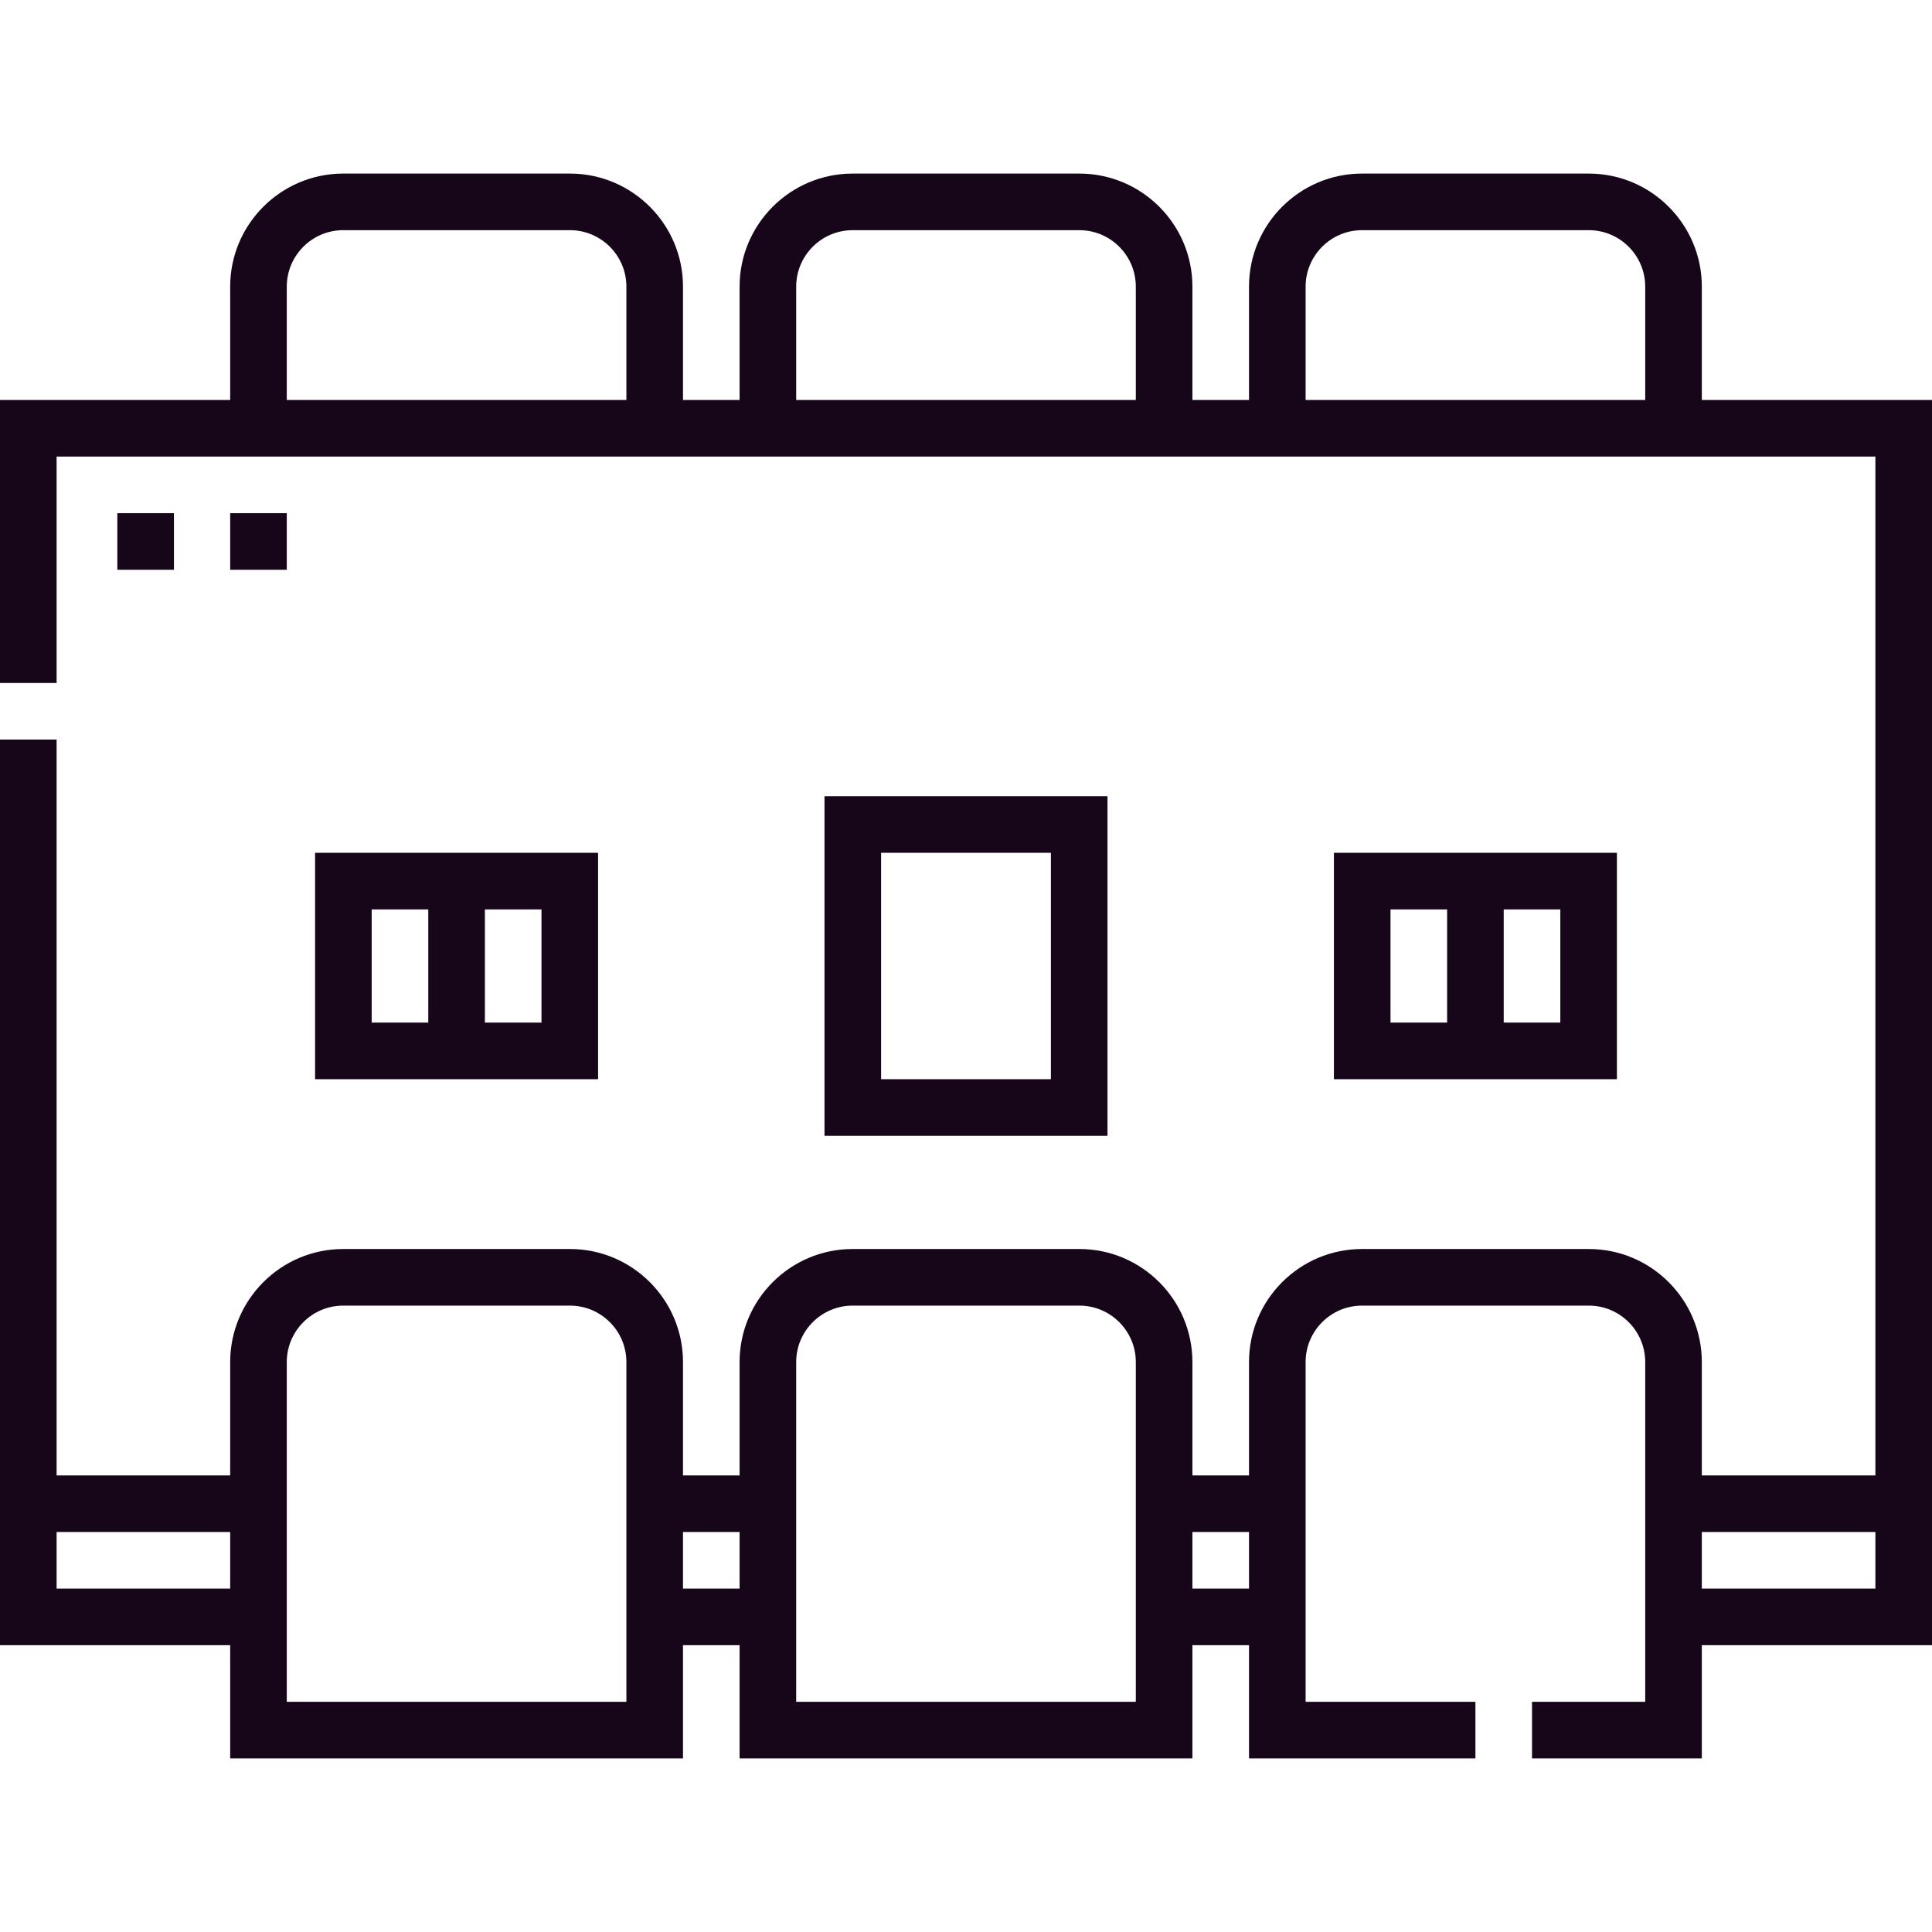 <svg id="Layer_1" enable-background="new 0 0 512 512" viewBox="0 0 512 512" xmlns="http://www.w3.org/2000/svg" fill="#17061a" width="80px" height="80px"><g><path d="m451 106v-30.042c0-16.519-13.438-29.958-29.957-29.958h-60.086c-16.519 0-29.957 13.439-29.957 29.958v30.042h-15v-30.042c0-16.519-13.438-29.958-29.957-29.958h-60.086c-16.519 0-29.957 13.439-29.957 29.958v30.042h-15v-30.042c0-16.519-13.438-29.958-29.957-29.958h-60.086c-16.519 0-29.957 13.439-29.957 29.958v30.042h-61v75h15v-60h482v270h-46v-30.042c0-16.519-13.438-29.958-29.957-29.958h-60.086c-16.519 0-29.957 13.439-29.957 29.958v30.042h-15v-30.042c0-16.519-13.438-29.958-29.957-29.958h-60.086c-16.519 0-29.957 13.439-29.957 29.958v30.042h-15v-30.042c0-16.519-13.438-29.958-29.957-29.958h-60.086c-16.519 0-29.957 13.439-29.957 29.958v30.042h-46v-195h-15v239.989h61v30.011h120v-30.011h15v30.011h120v-30.011h15v30.011h60v-15h-45v-90.042c0-8.248 6.71-14.958 14.957-14.958h60.086c8.247 0 14.957 6.71 14.957 14.958v90.042h-30v15h45v-30.011h61v-329.989zm-105-30.042c0-8.248 6.71-14.958 14.957-14.958h60.086c8.247 0 14.957 6.71 14.957 14.958v30.042h-90zm-135 0c0-8.248 6.71-14.958 14.957-14.958h60.086c8.247 0 14.957 6.71 14.957 14.958v30.042h-90zm-135 0c0-8.248 6.71-14.958 14.957-14.958h60.086c8.247 0 14.957 6.71 14.957 14.958v30.042h-90zm-61 345.031v-14.989h46v14.989zm151 30.011h-90v-90.042c0-8.248 6.71-14.958 14.957-14.958h60.086c8.247 0 14.957 6.71 14.957 14.958zm15-30.011v-14.989h15v14.989zm120 30.011h-90v-90.042c0-8.248 6.71-14.958 14.957-14.958h60.086c8.247 0 14.957 6.71 14.957 14.958zm15-30.011v-14.989h15v14.989zm181 0h-46v-14.989h46z"/><path d="m293.5 211h-75v90h75zm-15 75h-45v-60h45z"/><path d="m428.5 286v-60h-75v60zm-45-15h-15v-30h15zm30-30v30h-15v-30z"/><path d="m158.5 286v-60h-75v60zm-45-15h-15v-30h15zm30-30v30h-15v-30z"/><path d="m31.096 136h15v15h-15z"/><path d="m61 136h15v15h-15z"/></g><g/><g/><g/><g/><g/><g/><g/><g/><g/><g/><g/><g/><g/><g/><g/></svg>